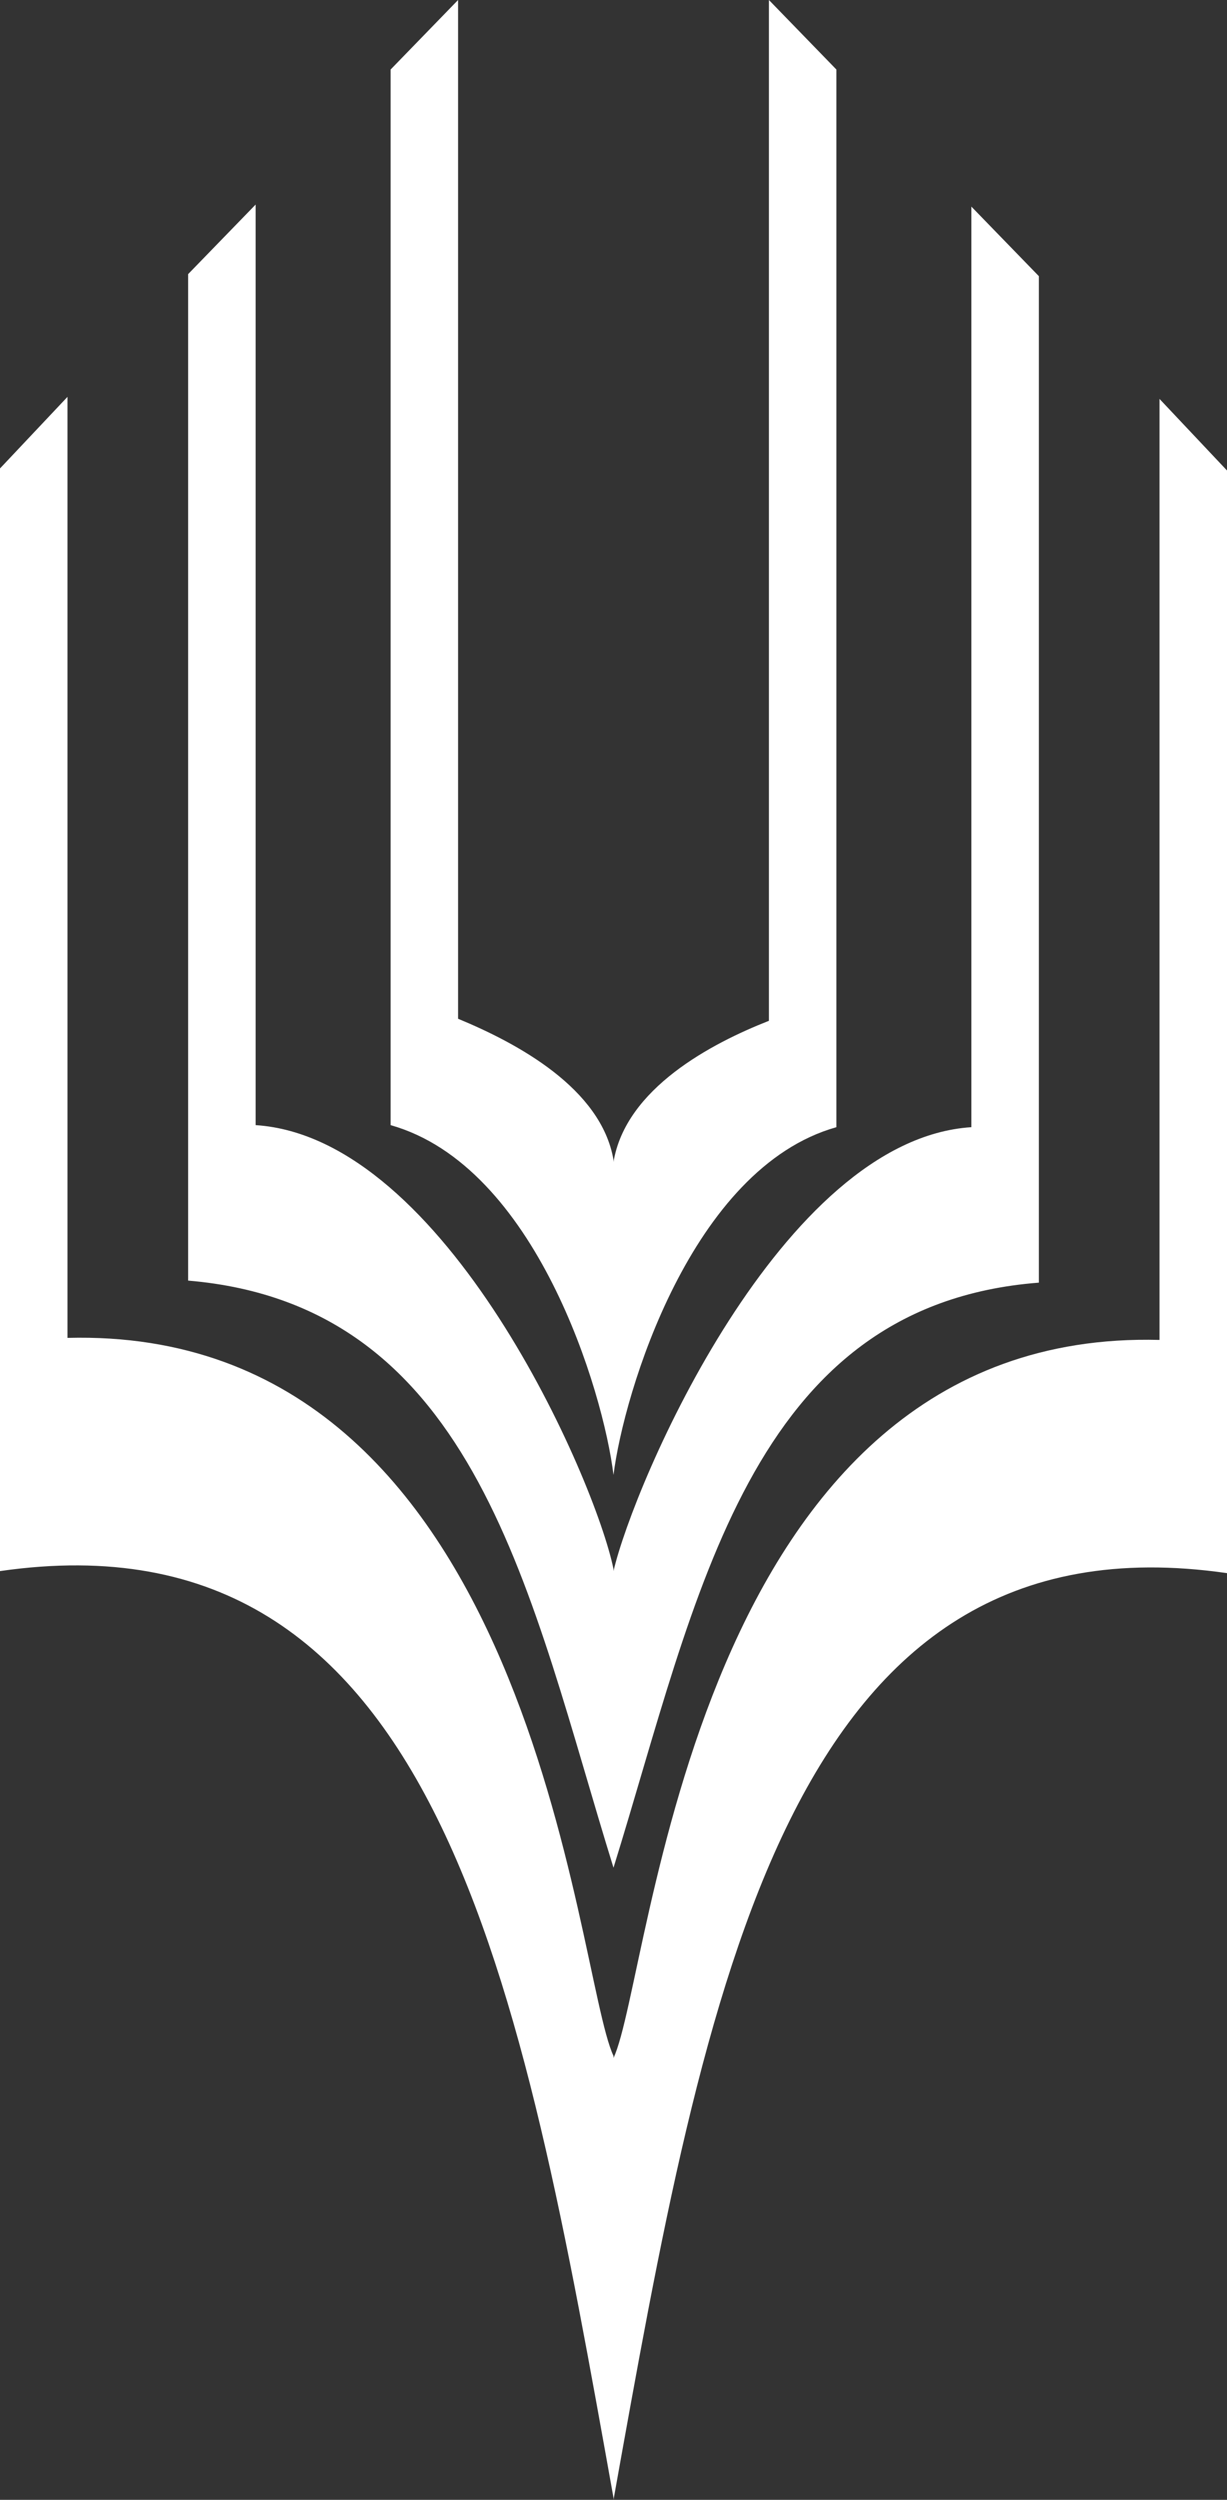 <svg enable-background="new 0 0 60 122.2" viewBox="0 0 60 122.2" xmlns="http://www.w3.org/2000/svg"><rect x="0" y="0" width="60" height="122.2" fill="#333333" stroke="none"/><g fill="#fff"><path d="m56.7 19.5v46c-22.9-.6-24.8 31.1-26.7 35.1v-.1c-1.9-4-3.8-35.7-26.7-35.1v-46l-3.3 3.5v53.9c21.5-3.1 25.5 20.2 30 45.3v.1c4.5-25.1 8.5-48.4 30-45.3v-53.9z"/><path d="m30 91.3c4.1-13.2 6.6-27.5 20.8-28.6v-49.2l-3.3-3.4v45c-9.3.6-16.5 17.4-17.5 21.7v-.1c-.9-4.4-8.2-21.1-17.5-21.7v-45l-3.3 3.4v49.2c14.2 1.2 16.7 15.5 20.8 28.7z"/><path d="m30 72.1c.5-4 3.8-15 10.9-17v-51.7l-3.3-3.4v49.9c-2.8 1.1-7 3.3-7.6 6.9v-.1c-.6-3.5-4.7-5.7-7.6-6.9v-49.8l-3.3 3.4v51.6c7.1 2 10.4 13 10.9 17.1z"/></g></svg>